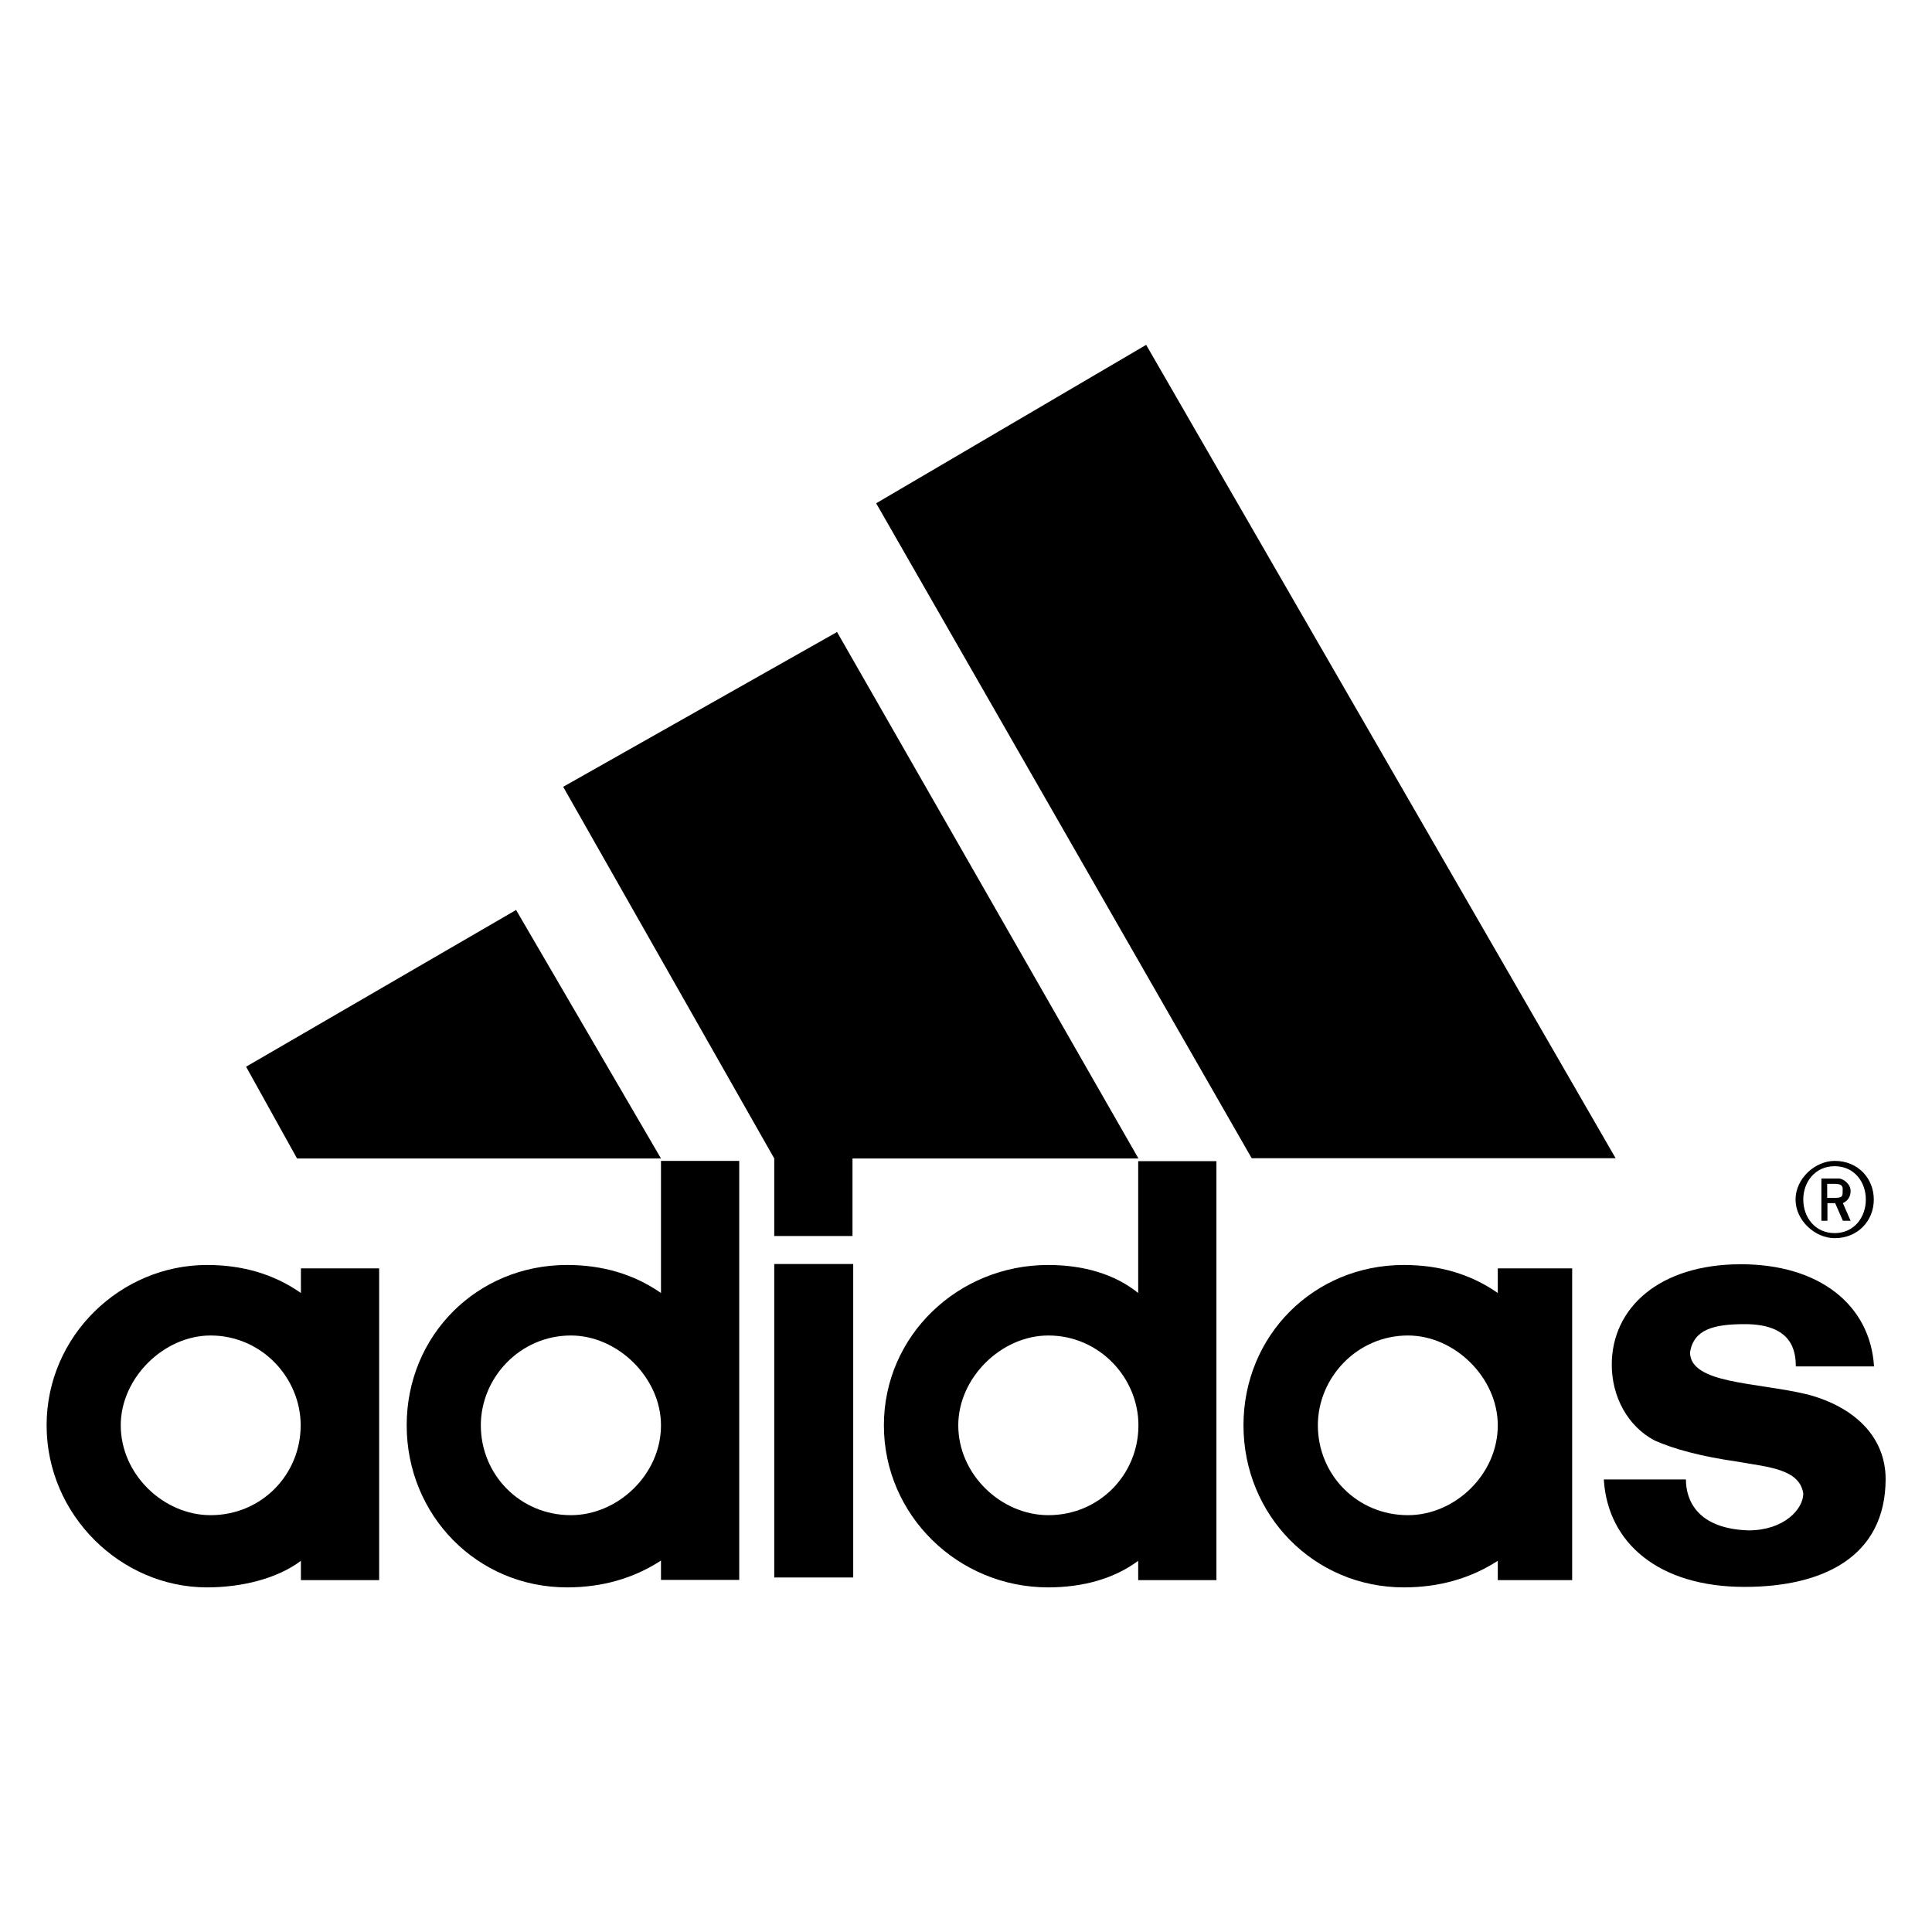 <?xml version="1.0" encoding="utf-8"?>
<!-- Generator: Adobe Illustrator 25.4.1, SVG Export Plug-In . SVG Version: 6.00 Build 0)  -->
<svg version="1.1" id="Layer_1" xmlns="http://www.w3.org/2000/svg" xmlns:xlink="http://www.w3.org/1999/xlink" x="0px" y="0px"
	 viewBox="0 0 80 80" style="enable-background:new 0 0 80 80;" xml:space="preserve">
<style type="text/css">
	.st0{fill-rule:evenodd;clip-rule:evenodd;fill:currentColor;}
	.st1{fill:currentColor;}
</style>
<g>
	<g>
		<path class="st1" d="M72.24,65.71c-3.56,0-5.67-1.82-5.83-4.45h3.4c0,0.87,0.48,2.04,2.59,2.11c1.46,0,2.27-0.87,2.27-1.53
			c-0.16-1.02-1.46-1.09-2.75-1.32c-1.46-0.21-2.59-0.51-3.4-0.87c-1.13-0.59-1.78-1.83-1.78-3.14c0-2.34,1.95-4.16,5.35-4.16
			c3.24,0,5.35,1.68,5.51,4.23h-3.24c0-0.65-0.16-1.75-2.11-1.75c-1.3,0-2.11,0.22-2.27,1.16c0,1.32,2.75,1.24,4.86,1.75
			c1.94,0.51,3.24,1.75,3.24,3.51C78.07,64.47,75.48,65.71,72.24,65.71 M10.19,44.17l11.18-6.49l6,10.29H12.3L10.19,44.17z"/>
	</g>
	<g>
		<rect x="32.06" y="52.34" class="st1" width="3.27" height="12.98"/>
	</g>
	<g>
		<path class="st1" d="M5,59.02c0,2.04,1.78,3.72,3.72,3.72c2.11,0,3.73-1.68,3.73-3.72c0-1.97-1.62-3.72-3.73-3.72
			C6.79,55.3,5,57.05,5,59.02 M8.57,65.73c-3.56,0-6.64-2.99-6.64-6.71c0-3.72,3.08-6.64,6.64-6.64c1.46,0,2.76,0.37,3.89,1.16
			v-1.02h3.24v12.91h-3.24v-0.8C11.49,65.36,10.03,65.73,8.57,65.73 M51.83,47.96L36.28,20.84l11.18-6.56L66.9,47.96H51.83z
			 M19.91,59.02c0,2.04,1.62,3.72,3.73,3.72c1.94,0,3.73-1.68,3.73-3.72c0-1.97-1.79-3.72-3.73-3.72
			C21.53,55.3,19.91,57.05,19.91,59.02 M23.48,65.73c-3.73,0-6.64-2.99-6.64-6.71c0-3.72,2.91-6.64,6.64-6.64
			c1.45,0,2.75,0.37,3.89,1.16v-5.47h3.24v17.35h-3.24v-0.8C26.23,65.36,24.93,65.73,23.48,65.73 M23.32,32.58l11.34-6.41
			l12.48,21.8H35.3v3.21h-3.24v-3.21L23.32,32.58z M75.97,51.27c-0.81,0-1.62-0.73-1.62-1.6c0-0.87,0.81-1.6,1.62-1.6
			c0.97,0,1.62,0.73,1.62,1.6C77.59,50.54,76.94,51.27,75.97,51.27 M75.97,48.29c-0.81,0-1.3,0.65-1.3,1.38
			c0,0.73,0.48,1.39,1.3,1.39c0.81,0,1.29-0.66,1.29-1.39C77.26,48.94,76.78,48.29,75.97,48.29"/>
	</g>
	<g>
		<path class="st1" d="M76.31,50.55l-0.32-0.73h-0.32v0.73h-0.25V48.8h0.73c0.16,0,0.48,0.22,0.48,0.51s-0.16,0.43-0.32,0.51
			l0.32,0.73 M75.98,49.02h-0.32v0.58h0.32c0.32,0,0.32-0.07,0.32-0.29C76.31,49.16,76.31,49.02,75.98,49.02 M54.57,59.02
			c0,2.04,1.62,3.72,3.73,3.72c1.94,0,3.72-1.68,3.72-3.72c0-1.97-1.78-3.72-3.72-3.72C56.19,55.3,54.57,57.05,54.57,59.02
			 M58.13,65.73c-3.72,0-6.64-2.99-6.64-6.71c0-3.72,2.91-6.64,6.64-6.64c1.46,0,2.76,0.37,3.89,1.16v-1.02h3.08v12.91h-3.08v-0.8
			C60.89,65.36,59.59,65.73,58.13,65.73 M39.68,59.02c0,2.04,1.78,3.72,3.73,3.72c2.11,0,3.73-1.68,3.73-3.72
			c0-1.97-1.62-3.72-3.73-3.72C41.46,55.3,39.68,57.05,39.68,59.02 M47.13,48.08h3.24v17.35h-3.24v-0.8
			c-0.98,0.73-2.27,1.1-3.73,1.1c-3.73,0-6.8-2.99-6.8-6.71c0-3.72,3.08-6.64,6.8-6.64c1.45,0,2.75,0.37,3.73,1.16L47.13,48.08z"/>
	</g>
</g>
</svg>
